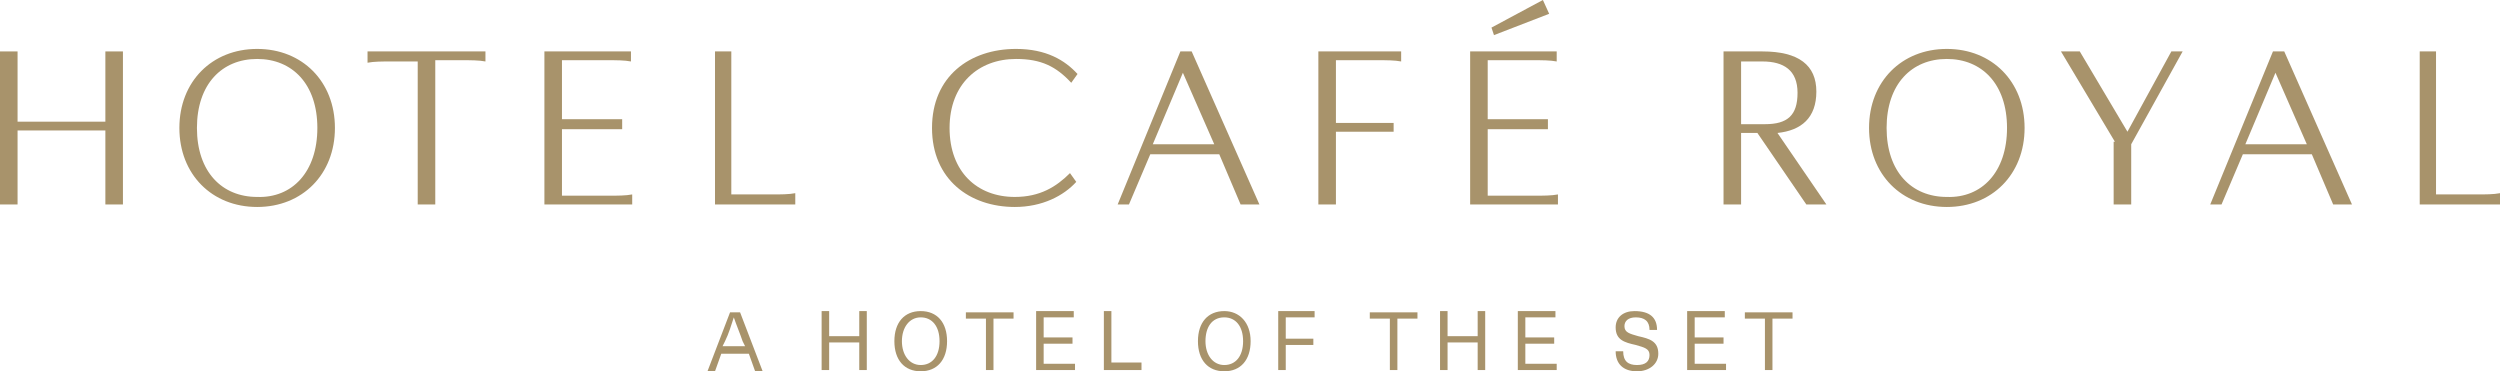 <?xml version="1.0" encoding="utf-8"?>
<!-- Generator: Adobe Illustrator 16.0.0, SVG Export Plug-In . SVG Version: 6.00 Build 0)  -->
<!DOCTYPE svg PUBLIC "-//W3C//DTD SVG 1.1//EN" "http://www.w3.org/Graphics/SVG/1.1/DTD/svg11.dtd">
<svg version="1.1" id="Capa_1" xmlns="http://www.w3.org/2000/svg" xmlns:xlink="http://www.w3.org/1999/xlink" x="0px" y="0px"
	 width="5690.096px" height="845.092px" viewBox="131.332 3818.005 5690.096 845.092"
	 enable-background="new 131.332 3818.005 5690.096 845.092" xml:space="preserve">
<g>
	<g>
		<path fill="#A8936B" d="M131.332,3935.062h39.971v159.882h199.853v-159.882h39.971v348.314h-39.971v-168.447H171.303v168.447
			h-39.971V3935.062z"/>
		<path fill="#A8936B" d="M539.603,4109.219c0-105.637,74.231-179.867,177.013-179.867s177.013,74.23,177.013,179.867
			s-74.231,179.867-177.013,179.867S539.603,4214.855,539.603,4109.219z M853.657,4109.219c0-99.927-57.101-157.027-137.042-157.027
			s-137.042,57.101-137.042,157.027s57.101,157.027,137.042,157.027C796.557,4269.101,853.657,4209.146,853.657,4109.219z"/>
		<path fill="#A8936B" d="M1082.061,3957.901h-62.812c-17.13,0-37.115,0-51.391,2.855v-25.695h268.375v22.84
			c-14.275-2.854-34.262-2.854-51.392-2.854h-62.811v328.329h-39.971V3957.901z"/>
		<path fill="#A8936B" d="M1370.419,3935.062h196.998v22.84c-14.275-2.854-34.26-2.854-51.391-2.854H1410.39v134.187h137.043v22.841
			H1410.39v151.316h108.492c17.13,0,37.115,0,51.391-2.854v22.84h-199.854V3935.062z"/>
		<path fill="#A8936B" d="M1755.851,3935.062h39.971v325.475h94.216c17.13,0,37.116,0,51.391-2.855v25.695h-182.723v-348.314
			H1755.851z"/>
		<path fill="#A8936B" d="M2252.627,4109.219c0-117.057,85.651-179.867,191.288-179.867c68.521,0,111.347,25.695,139.896,57.101
			l-14.275,19.985c-34.26-37.116-68.521-54.246-125.621-54.246c-85.651,0-151.317,57.101-151.317,157.027
			s62.811,157.027,148.462,157.027c57.101,0,94.217-22.841,125.622-54.246l14.274,19.985
			c-28.55,31.405-77.086,57.101-139.896,57.101C2338.278,4289.086,2252.627,4226.275,2252.627,4109.219z"/>
		<path fill="#A8936B" d="M2906.432,4169.175h-157.027l-48.536,114.201h-25.695l142.752-348.314h25.696l154.172,348.314h-42.825
			L2906.432,4169.175z M2895.012,4146.334l-71.376-162.737l-68.521,162.737H2895.012z"/>
		<path fill="#A8936B" d="M3131.979,3935.062h188.433v22.84c-14.275-2.854-34.261-2.854-51.391-2.854h-97.071v142.752h131.332
			v19.985H3171.95v165.592h-39.971V3935.062z"/>
		<path fill="#A8936B" d="M3477.439,3935.062h196.998v22.84c-14.275-2.854-34.261-2.854-51.391-2.854H3517.41v134.187h137.042
			v22.841H3517.41v151.316h108.491c17.131,0,37.116,0,51.391-2.854v22.84h-199.853V3935.062z M3525.976,3880.815l117.057-62.811
			l14.275,31.405l-125.622,48.535L3525.976,3880.815z"/>
		<path fill="#A8936B" d="M4054.158,3935.062h88.506c82.796,0,122.767,31.405,122.767,91.361s-34.26,88.506-88.506,94.216
			l111.346,162.737h-45.68l-111.348-162.737h-37.115v162.737h-39.97V3935.062z M4148.374,4100.653
			c51.391,0,74.231-19.985,74.231-71.376s-31.405-71.376-79.941-71.376h-48.535v142.752H4148.374z"/>
		<path fill="#A8936B" d="M4385.343,4109.219c0-105.637,74.231-179.867,177.012-179.867c102.782,0,177.014,74.23,177.014,179.867
			s-74.232,179.867-177.014,179.867S4385.343,4214.855,4385.343,4109.219z M4699.397,4109.219
			c0-99.927-57.102-157.027-137.043-157.027c-79.94,0-137.041,57.101-137.041,157.027s57.101,157.027,137.041,157.027
			C4642.296,4269.101,4699.397,4209.146,4699.397,4109.219z"/>
		<path fill="#A8936B" d="M4944.931,4140.624l-122.768-205.562h42.826l108.492,182.723l99.926-182.723h25.695l-117.057,211.272
			v137.042h-39.971v-142.752H4944.931z"/>
		<path fill="#A8936B" d="M5393.172,4169.175h-157.027l-48.536,114.201h-25.695l142.753-348.314h25.694l154.173,348.314h-42.825
			L5393.172,4169.175z M5381.752,4146.334l-71.376-162.737l-68.521,162.737H5381.752z"/>
		<path fill="#A8936B" d="M5635.851,3935.062h39.971v325.475h94.216c17.13,0,37.116,0,51.391-2.855v25.695h-182.722v-348.314
			H5635.851z"/>
	</g>
	<g>
		<path fill="#A8936B" d="M1772.98,4623.126l-14.275,39.971h-17.13l51.391-134.187h22.84l51.391,134.187h-17.13l-14.275-39.971
			H1772.98z M1821.517,4594.575c-5.711-17.13-14.275-37.115-19.986-54.245l0,0c-5.71,17.13-11.42,37.115-19.984,54.245
			l-5.711,11.421h51.391L1821.517,4594.575z"/>
		<path fill="#A8936B" d="M2087.034,4660.241v-62.811h-68.521v62.811h-17.13v-134.187h17.13v57.101h68.521v-57.101h17.131v134.187
			H2087.034z"/>
		<path fill="#A8936B" d="M2286.888,4594.575c0,42.826-22.841,68.521-59.956,68.521s-59.956-25.695-59.956-68.521
			c0-42.825,22.841-68.521,59.956-68.521C2264.048,4526.055,2286.888,4551.75,2286.888,4594.575z M2184.106,4594.575
			c0,31.406,17.13,54.246,42.825,54.246s42.825-19.985,42.825-54.246c0-34.26-17.13-54.245-42.825-54.245
			S2184.106,4563.17,2184.106,4594.575z"/>
		<path fill="#A8936B" d="M2392.524,4543.185v117.057h-17.131v-117.057h-45.68v-14.274h108.491v14.274H2392.524z"/>
		<path fill="#A8936B" d="M2506.726,4543.185v42.826h65.666v14.275h-65.666v45.681h71.376v14.274h-88.506v-134.187h85.651v14.275
			h-68.521V4543.185z"/>
		<path fill="#A8936B" d="M2729.419,4645.967v14.274h-85.651v-134.187h17.13v117.057h68.521V4645.967z"/>
		<path fill="#A8936B" d="M2977.808,4594.575c0,42.826-22.84,68.521-59.956,68.521c-37.115,0-59.956-25.695-59.956-68.521
			c0-42.825,22.841-68.521,59.956-68.521C2952.112,4526.055,2977.808,4551.75,2977.808,4594.575z M2875.026,4594.575
			c0,31.406,17.13,54.246,42.825,54.246s42.825-19.985,42.825-54.246c0-34.26-17.13-54.245-42.825-54.245
			C2889.301,4540.33,2875.026,4563.17,2875.026,4594.575z"/>
		<path fill="#A8936B" d="M3057.749,4543.185v45.681h62.811v14.275h-62.811v57.101h-17.131v-134.187h82.797v14.275h-65.666V4543.185
			z"/>
		<path fill="#A8936B" d="M3311.847,4543.185v117.057h-17.13v-117.057h-45.681v-14.274h108.492v14.274H3311.847z"/>
		<path fill="#A8936B" d="M3494.569,4660.241v-62.811h-68.521v62.811h-17.13v-134.187h17.13v57.101h68.521v-57.101h17.131v134.187
			H3494.569z"/>
		<path fill="#A8936B" d="M3603.062,4543.185v42.826h65.666v14.275h-65.666v45.681h71.376v14.274h-88.507v-134.187h85.652v14.275
			h-68.521V4543.185z"/>
		<path fill="#A8936B" d="M3902.841,4568.88h-17.131c0-19.985-11.42-28.55-31.405-28.55c-17.131,0-25.695,8.564-25.695,19.985
			c0,14.275,11.42,17.13,31.405,22.84c25.695,5.71,45.682,11.42,45.682,39.971c0,22.841-19.985,39.971-48.536,39.971
			c-31.405,0-48.536-17.13-48.536-45.681h17.131c0,22.84,11.42,31.405,31.406,31.405c19.984,0,28.55-8.565,28.55-22.84
			c0-14.275-11.42-17.131-31.405-22.841c-25.695-5.71-45.682-11.42-45.682-39.971c0-22.84,17.131-37.115,42.826-37.115
			C3885.711,4526.055,3902.841,4540.33,3902.841,4568.88z"/>
		<path fill="#A8936B" d="M3988.492,4543.185v42.826h65.666v14.275h-65.666v45.681h71.376v14.274h-88.507v-134.187h85.651v14.275
			h-68.521V4543.185z"/>
		<path fill="#A8936B" d="M4165.505,4543.185v117.057h-17.131v-117.057h-45.682v-14.274h108.492v14.274H4165.505z"/>
	</g>
</g>
</svg>
